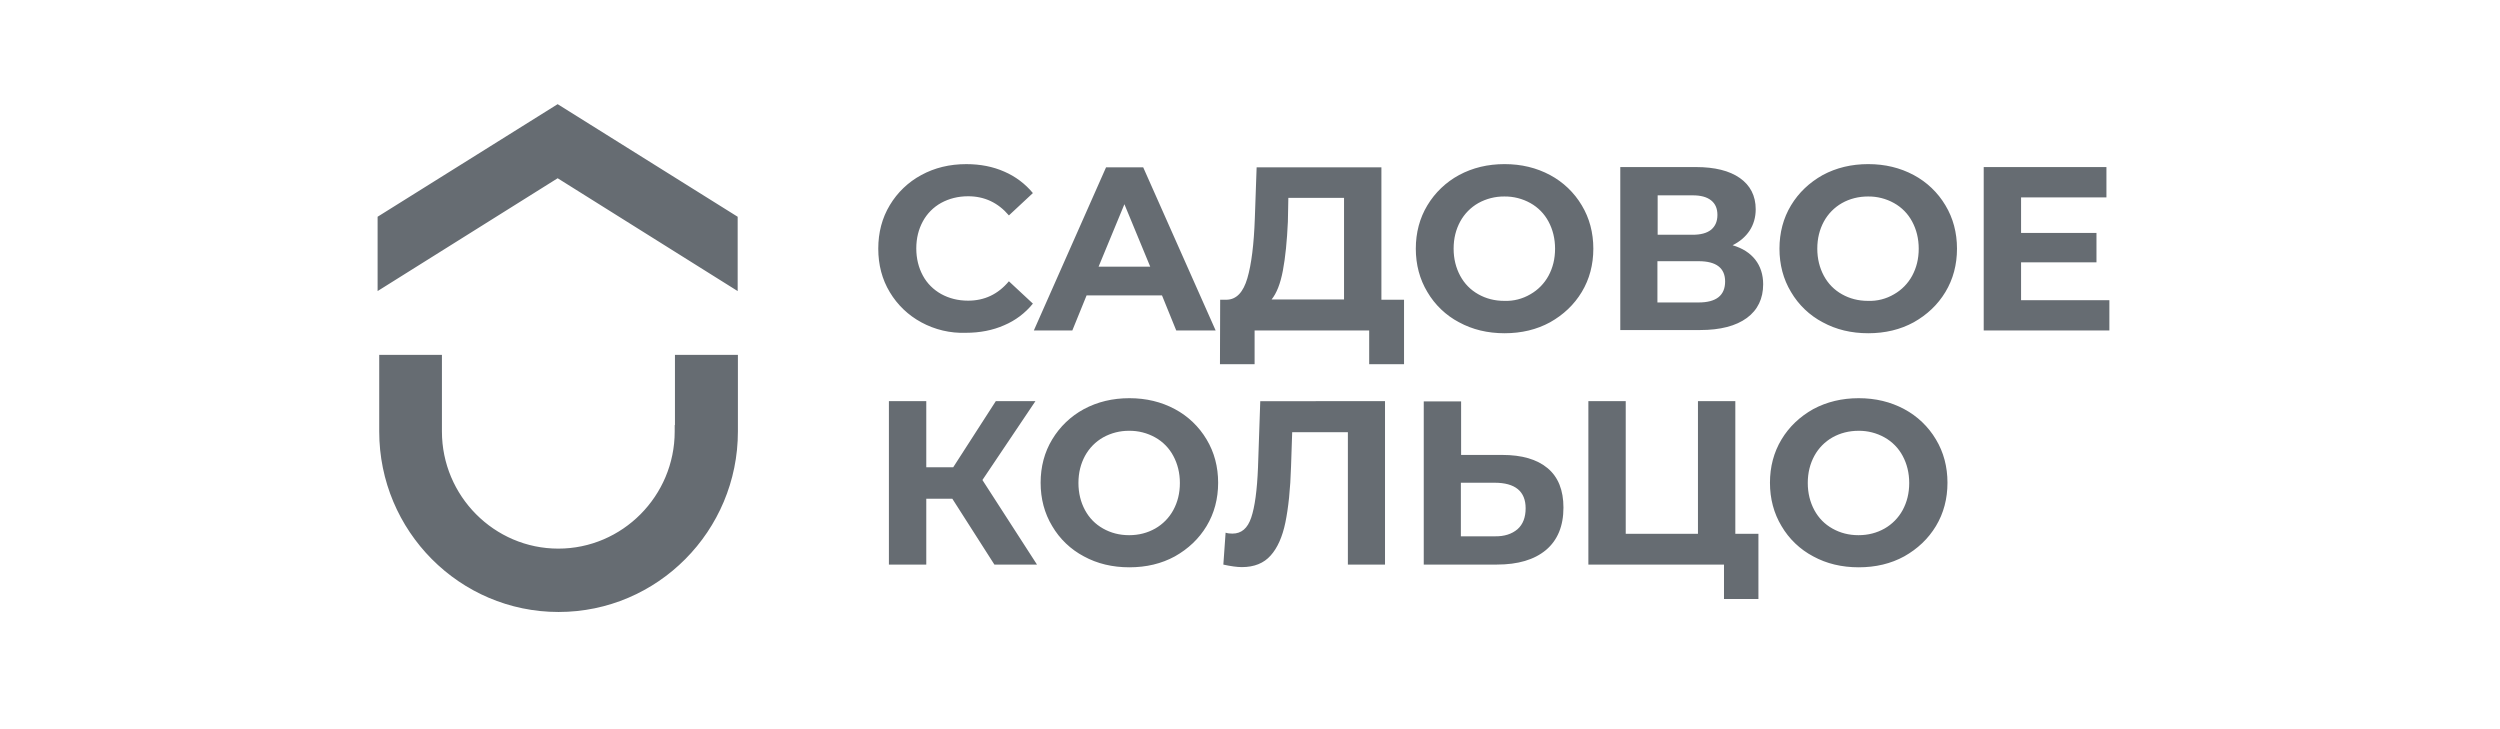 <?xml version="1.0" encoding="UTF-8"?> <svg xmlns="http://www.w3.org/2000/svg" width="192" height="56" viewBox="0 0 192 56" fill="none"><path d="M70.754 24.752C69.756 24.215 68.921 23.416 68.338 22.441C67.746 21.461 67.451 20.342 67.451 19.098C67.451 17.855 67.746 16.735 68.338 15.755C68.921 14.78 69.755 13.982 70.753 13.445C71.78 12.884 72.927 12.605 74.215 12.605C75.292 12.605 76.266 12.797 77.135 13.183C77.985 13.55 78.736 14.113 79.326 14.828L77.484 16.544C76.649 15.563 75.606 15.073 74.353 15.073C73.587 15.073 72.893 15.249 72.283 15.581C71.689 15.909 71.2 16.401 70.876 16.999C70.544 17.612 70.371 18.294 70.371 19.081C70.371 19.852 70.545 20.552 70.876 21.165C71.206 21.778 71.693 22.25 72.283 22.582C72.893 22.915 73.571 23.091 74.353 23.091C75.606 23.091 76.649 22.6 77.483 21.602L79.326 23.317C78.738 24.046 77.98 24.617 77.118 24.98C76.248 25.365 75.258 25.559 74.179 25.559C72.986 25.602 71.803 25.324 70.753 24.753L70.754 24.752ZM89.241 22.686H83.45L82.354 25.382H79.398L84.946 12.849H87.797L93.363 25.382H90.336L89.241 22.686ZM88.337 20.48L86.354 15.684L84.371 20.48H88.337ZM107.83 23.019V27.973H105.153V25.382H96.353V27.973H93.693L93.709 23.019H94.215C94.962 23.001 95.483 22.441 95.796 21.373C96.11 20.305 96.301 18.764 96.371 16.769L96.509 12.849H106.092V23.019H107.83ZM98.526 20.778C98.335 21.794 98.04 22.528 97.657 23.001H103.222V15.194H98.945L98.909 17.032C98.84 18.52 98.718 19.763 98.526 20.778ZM112.056 24.752C111.044 24.22 110.201 23.413 109.621 22.424C109.03 21.443 108.734 20.323 108.734 19.099C108.734 17.873 109.03 16.752 109.621 15.772C110.21 14.791 111.052 13.987 112.056 13.444C113.099 12.883 114.264 12.604 115.551 12.604C116.838 12.604 118.004 12.884 119.047 13.444C120.055 13.982 120.897 14.787 121.481 15.772C122.072 16.752 122.368 17.873 122.368 19.098C122.368 20.324 122.072 21.443 121.481 22.423C120.89 23.404 120.073 24.174 119.047 24.751C118.02 25.312 116.856 25.593 115.552 25.593C114.248 25.593 113.082 25.312 112.056 24.751V24.752ZM117.534 22.599C118.12 22.266 118.602 21.775 118.925 21.181C119.256 20.568 119.429 19.886 119.429 19.098C119.429 18.329 119.255 17.627 118.925 17.015C118.607 16.418 118.124 15.925 117.534 15.597C116.923 15.255 116.233 15.081 115.534 15.09C114.835 15.083 114.146 15.258 113.534 15.598C112.948 15.931 112.466 16.422 112.143 17.015C111.812 17.628 111.638 18.31 111.638 19.098C111.638 19.868 111.812 20.568 112.143 21.181C112.474 21.795 112.942 22.267 113.534 22.599C114.124 22.932 114.787 23.107 115.534 23.107C116.235 23.133 116.929 22.956 117.534 22.599ZM134.802 19.938C135.202 20.446 135.411 21.093 135.411 21.829C135.411 22.93 134.994 23.807 134.159 24.419C133.324 25.032 132.125 25.347 130.577 25.347H124.438V12.83H130.246C131.69 12.83 132.82 13.111 133.62 13.671C134.419 14.231 134.838 15.037 134.838 16.07C134.838 16.683 134.68 17.242 134.368 17.715C134.055 18.188 133.62 18.554 133.064 18.835C133.828 19.062 134.403 19.43 134.802 19.938ZM127.29 18.03H129.985C130.612 18.03 131.081 17.907 131.412 17.645C131.724 17.382 131.898 17.014 131.898 16.507C131.898 16.017 131.742 15.649 131.412 15.387C131.08 15.124 130.612 15.002 130.003 15.002H127.308V18.029H127.29V18.03ZM132.489 21.618C132.489 20.585 131.811 20.06 130.455 20.06H127.29V23.229H130.455C131.811 23.229 132.489 22.686 132.489 21.618ZM139.985 24.752C138.973 24.22 138.13 23.413 137.55 22.424C136.958 21.443 136.663 20.323 136.663 19.099C136.663 17.873 136.958 16.752 137.55 15.772C138.141 14.792 138.959 14.022 139.985 13.444C141.028 12.883 142.194 12.604 143.48 12.604C144.767 12.604 145.932 12.884 146.975 13.444C147.984 13.982 148.826 14.787 149.41 15.772C150.001 16.752 150.297 17.873 150.297 19.098C150.297 20.324 150.001 21.443 149.41 22.423C148.819 23.404 148.001 24.174 146.975 24.751C145.95 25.312 144.784 25.593 143.48 25.593C142.176 25.593 141.011 25.312 139.985 24.751V24.752ZM145.462 22.599C146.049 22.266 146.53 21.775 146.853 21.181C147.184 20.568 147.358 19.886 147.358 19.098C147.358 18.329 147.184 17.627 146.853 17.015C146.536 16.418 146.052 15.925 145.462 15.597C144.851 15.255 144.162 15.081 143.463 15.09C142.732 15.09 142.054 15.264 141.463 15.598C140.877 15.931 140.395 16.422 140.072 17.015C139.742 17.628 139.568 18.31 139.568 19.098C139.568 19.868 139.742 20.568 140.072 21.181C140.402 21.795 140.872 22.267 141.463 22.599C142.054 22.932 142.715 23.107 143.463 23.107C144.164 23.133 144.858 22.956 145.462 22.599ZM162 23.053V25.381H152.349V12.831H161.774V15.159H155.218V17.89H161.009V20.148H155.218V23.054H162V23.053ZM73.138 38.301H71.138V43.36H68.268V30.809H71.138V35.886H73.207L76.477 30.809H79.52L75.45 36.865L79.642 43.361H76.371L73.138 38.301ZM83.241 42.729C82.229 42.196 81.386 41.39 80.807 40.401C80.215 39.421 79.92 38.301 79.92 37.075C79.92 35.849 80.215 34.729 80.807 33.75C81.396 32.769 82.237 31.964 83.241 31.421C84.284 30.861 85.449 30.581 86.736 30.581C88.023 30.581 89.188 30.861 90.232 31.421C91.24 31.959 92.082 32.764 92.666 33.749C93.257 34.73 93.553 35.85 93.553 37.074C93.553 38.301 93.257 39.421 92.666 40.401C92.075 41.381 91.258 42.151 90.232 42.729C89.206 43.29 88.04 43.569 86.736 43.569C85.432 43.569 84.267 43.289 83.241 42.729ZM88.718 40.593C89.304 40.26 89.786 39.77 90.109 39.177C90.441 38.564 90.615 37.882 90.615 37.093C90.615 36.324 90.44 35.624 90.109 35.011C89.791 34.413 89.308 33.921 88.718 33.593C88.107 33.251 87.418 33.076 86.719 33.085C86.02 33.078 85.331 33.253 84.719 33.593C84.133 33.926 83.651 34.417 83.328 35.011C82.997 35.624 82.824 36.306 82.824 37.094C82.824 37.863 82.997 38.564 83.328 39.177C83.658 39.79 84.128 40.262 84.719 40.594C85.31 40.927 85.972 41.102 86.719 41.102C87.466 41.102 88.126 40.926 88.718 40.593ZM106.369 30.809V43.36H103.517V33.191H99.24L99.153 35.799C99.101 37.585 98.944 39.021 98.718 40.122C98.491 41.225 98.109 42.083 97.588 42.661C97.066 43.256 96.318 43.554 95.379 43.554C94.996 43.554 94.51 43.483 93.953 43.361L94.126 40.91C94.284 40.962 94.458 40.981 94.648 40.981C95.344 40.981 95.814 40.578 96.092 39.755C96.371 38.932 96.544 37.655 96.614 35.904L96.788 30.81L106.369 30.809ZM118.856 35.955C119.673 36.637 120.073 37.652 120.073 38.982C120.073 40.4 119.622 41.486 118.734 42.238C117.83 42.991 116.577 43.359 114.961 43.359H109.344V30.826H112.213V34.939H115.378C116.873 34.939 118.038 35.272 118.856 35.955ZM116.543 40.645C116.96 40.278 117.169 39.736 117.169 39.034C117.169 37.739 116.369 37.074 114.787 37.074H112.195V41.189H114.787C115.534 41.205 116.109 41.013 116.543 40.645ZM135.047 40.996V46.003H132.403V43.36H121.987V30.809H124.856V40.996H130.403V30.809H133.273V40.996H135.047ZM139.254 42.729C138.242 42.196 137.399 41.39 136.82 40.401C136.229 39.421 135.933 38.301 135.933 37.075C135.933 35.849 136.229 34.729 136.82 33.75C137.411 32.769 138.228 31.999 139.254 31.421C140.297 30.861 141.463 30.581 142.749 30.581C144.037 30.581 145.201 30.861 146.245 31.421C147.253 31.959 148.096 32.764 148.68 33.749C149.271 34.73 149.566 35.85 149.566 37.074C149.566 38.301 149.271 39.421 148.68 40.401C148.088 41.381 147.271 42.151 146.245 42.729C145.219 43.29 144.054 43.569 142.749 43.569C141.445 43.569 140.28 43.289 139.254 42.729ZM144.732 40.593C145.318 40.26 145.8 39.77 146.124 39.177C146.454 38.564 146.628 37.882 146.628 37.093C146.628 36.324 146.454 35.624 146.124 35.011C145.805 34.414 145.322 33.922 144.732 33.593C144.121 33.251 143.431 33.076 142.732 33.085C142.002 33.085 141.324 33.26 140.732 33.593C140.146 33.926 139.664 34.417 139.341 35.011C139.011 35.624 138.837 36.306 138.837 37.094C138.837 37.863 139.011 38.564 139.341 39.177C139.671 39.79 140.141 40.262 140.732 40.594C141.324 40.927 141.984 41.102 142.732 41.102C143.48 41.102 144.14 40.926 144.732 40.593ZM42.827 8L29 16.646V22.354L42.828 13.689L56.653 22.354V16.647L42.827 8ZM51.817 32.646V33.137C51.817 38.091 47.8 42.134 42.879 42.134C37.957 42.134 33.94 38.091 33.94 33.137V27.255H29.124V33.137C29.124 40.785 35.298 47 42.897 47C50.497 47 56.671 40.785 56.671 33.137V27.255H51.836V32.646H51.817Z" fill="#666C72"></path></svg> 